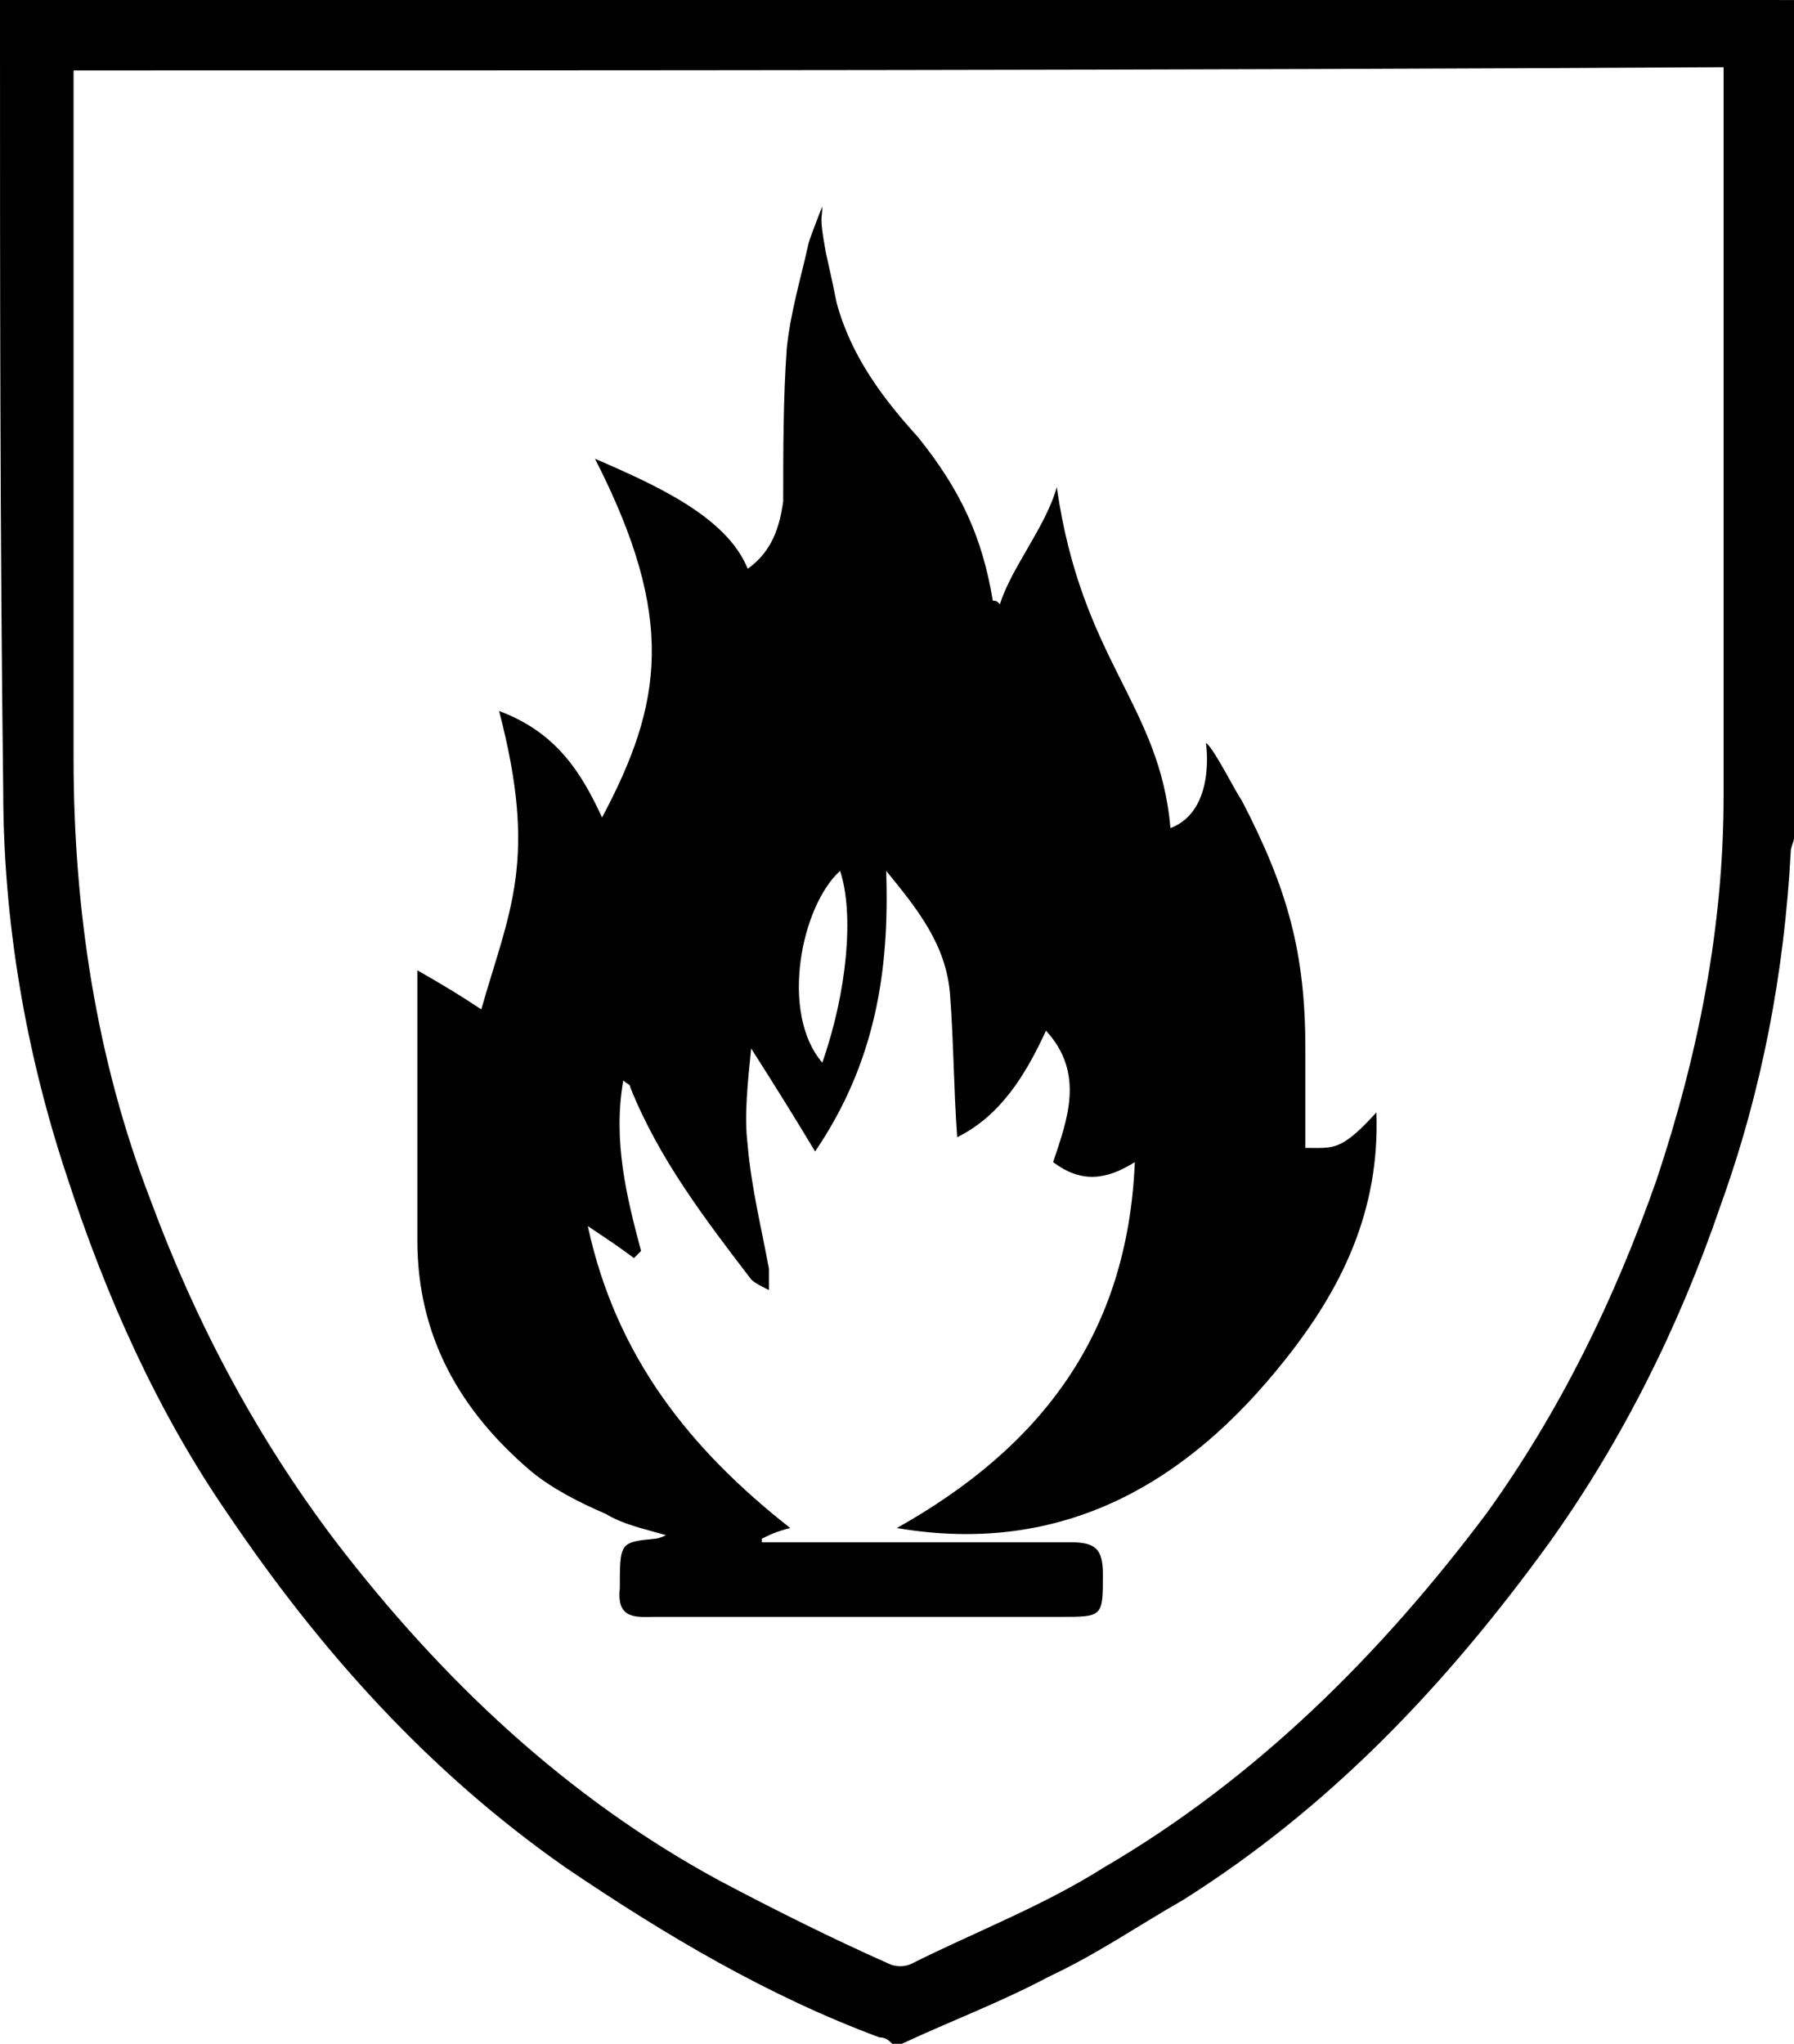 <?xml version="1.0" encoding="utf-8"?>
<!-- Generator: Adobe Illustrator 27.0.0, SVG Export Plug-In . SVG Version: 6.00 Build 0)  -->
<!DOCTYPE svg PUBLIC "-//W3C//DTD SVG 1.1//EN" "http://www.w3.org/Graphics/SVG/1.1/DTD/svg11.dtd">
<svg version="1.1" id="Camada_1" xmlns="http://www.w3.org/2000/svg" xmlns:xlink="http://www.w3.org/1999/xlink" x="0px" y="0px"
	 width="36.336px" height="41.39px" viewBox="0 0 36.336 41.39" style="enable-background:new 0 0 36.336 41.39;"
	 xml:space="preserve">
<g>
	<path d="M36.336,0.001c0,5.635,0,11.335,0,16.97c0,0.065-0.065,0.194-0.065,0.259c-0.13,2.461-0.583,4.858-1.425,7.19
		c-0.842,2.461-2.008,4.793-3.498,6.866c-2.073,2.85-4.404,5.311-7.384,7.19c-0.907,0.518-1.749,1.101-2.72,1.554
		c-0.972,0.518-2.008,0.907-2.979,1.36c-0.065,0-0.13,0-0.194,0c-0.065-0.065-0.13-0.13-0.259-0.13
		c-2.267-0.842-4.34-2.073-6.347-3.433c-2.785-1.943-4.987-4.404-6.866-7.19c-1.425-2.073-2.461-4.404-3.239-6.801
		c-0.842-2.526-1.295-5.182-1.295-7.837C0,10.817,0,5.636,0,0.389C0,0.259,0,0.13,0,0c0.194,0,0.324,0,0.453,0
		c11.788,0,23.512,0,35.3,0C35.947,0.001,36.142,0.001,36.336,0.001z M1.49,1.426c0,0.13,0,0.259,0,0.324c0,4.534,0,9.068,0,13.602
		c0,3.044,0.453,6.088,1.554,8.938c0.907,2.461,2.137,4.793,3.757,6.93c2.137,2.785,4.663,5.182,7.772,6.866
		c1.101,0.583,2.267,1.166,3.433,1.684c0.13,0.065,0.324,0.065,0.453,0c1.295-0.648,2.656-1.166,3.886-1.943
		c3.109-1.814,5.635-4.34,7.772-7.19c1.49-2.073,2.591-4.34,3.433-6.736c0.842-2.526,1.36-5.117,1.36-7.772
		c0-4.793,0-9.586,0-14.379c0-0.13,0-0.259,0-0.389C23.706,1.426,12.63,1.426,1.49,1.426z"/>
</g>
<g>
	<path style="fill-rule:evenodd;clip-rule:evenodd;" d="M24.425,15.046c0.144,0.072,0.648,1.079,0.719,1.151c0.935,1.799,1.295,3.094,1.295,5.036
		c0,0.648,0,1.367,0,2.014c0.576,0,0.719,0.072,1.439-0.719c0.072,2.014-0.719,3.597-1.871,5.036
		c-1.943,2.446-4.461,3.957-7.842,3.381c2.95-1.655,4.676-3.957,4.82-7.41c-0.576,0.36-1.079,0.432-1.655,0
		c0.288-0.863,0.648-1.799-0.144-2.662c-0.432,0.935-0.935,1.727-1.799,2.158c-0.072-1.007-0.072-1.943-0.144-2.878
		c-0.072-1.007-0.648-1.727-1.295-2.518c0.072,2.014-0.216,3.885-1.439,5.684c-0.432-0.719-0.791-1.295-1.295-2.086
		c-0.072,0.719-0.144,1.367-0.072,1.943c0.072,0.863,0.288,1.727,0.432,2.518c0,0.144,0,0.288,0,0.432
		c-0.144-0.072-0.288-0.144-0.36-0.216c-0.935-1.223-1.871-2.446-2.446-3.885c0-0.072-0.072-0.072-0.144-0.144
		c-0.216,1.223,0.072,2.374,0.36,3.453c-0.072,0.072-0.072,0.072-0.144,0.144c-0.288-0.216-0.504-0.36-0.935-0.648
		c0.576,2.662,2.086,4.533,4.101,6.115c-0.288,0.072-0.432,0.144-0.576,0.216v0.072c0.144,0,0.288,0,0.432,0
		c1.943,0,3.885,0,5.828,0c0.504,0,0.648,0.144,0.648,0.648c0,0.863,0,0.863-0.863,0.863c-2.734,0-5.468,0-8.202,0
		c-0.36,0-0.791,0.072-0.719-0.576c0-0.935,0-0.935,0.719-1.007c0,0,0.072,0,0.216-0.072c-0.504-0.144-0.863-0.216-1.223-0.432
		c-0.504-0.216-1.079-0.504-1.511-0.863c-1.439-1.223-2.302-2.734-2.302-4.676c0-1.583,0-3.166,0-4.82c0-0.216,0-0.36,0-0.648
		c0.504,0.288,0.863,0.504,1.295,0.791c0.576-2.014,1.151-3.022,0.36-6.043c1.151,0.432,1.655,1.223,2.086,2.158
		c1.223-2.302,1.511-4.029-0.144-7.267c1.151,0.504,2.662,1.151,3.094,2.23c0.504-0.36,0.648-0.863,0.719-1.367
		c0-1.007,0-2.086,0.072-3.094c0.072-0.719,0.288-1.439,0.432-2.086c0-0.072,0.288-0.791,0.288-0.791
		c0,0.288-0.072,0.144,0.072,0.935c0.144,0.648,0.144,0.648,0.216,1.007c0.288,1.079,0.935,1.943,1.655,2.734
		c0.863,1.079,1.295,2.014,1.511,3.309c0.072,0,0.072,0,0.144,0.072c0.216-0.719,0.935-1.583,1.151-2.374
		c0.504,3.525,2.086,4.389,2.302,6.907C24.641,16.413,24.425,15.046,24.425,15.046z M16.655,21.521
		c0.504-1.439,0.648-3.022,0.36-3.885C16.223,18.356,15.792,20.514,16.655,21.521z"/>
</g>
</svg>

